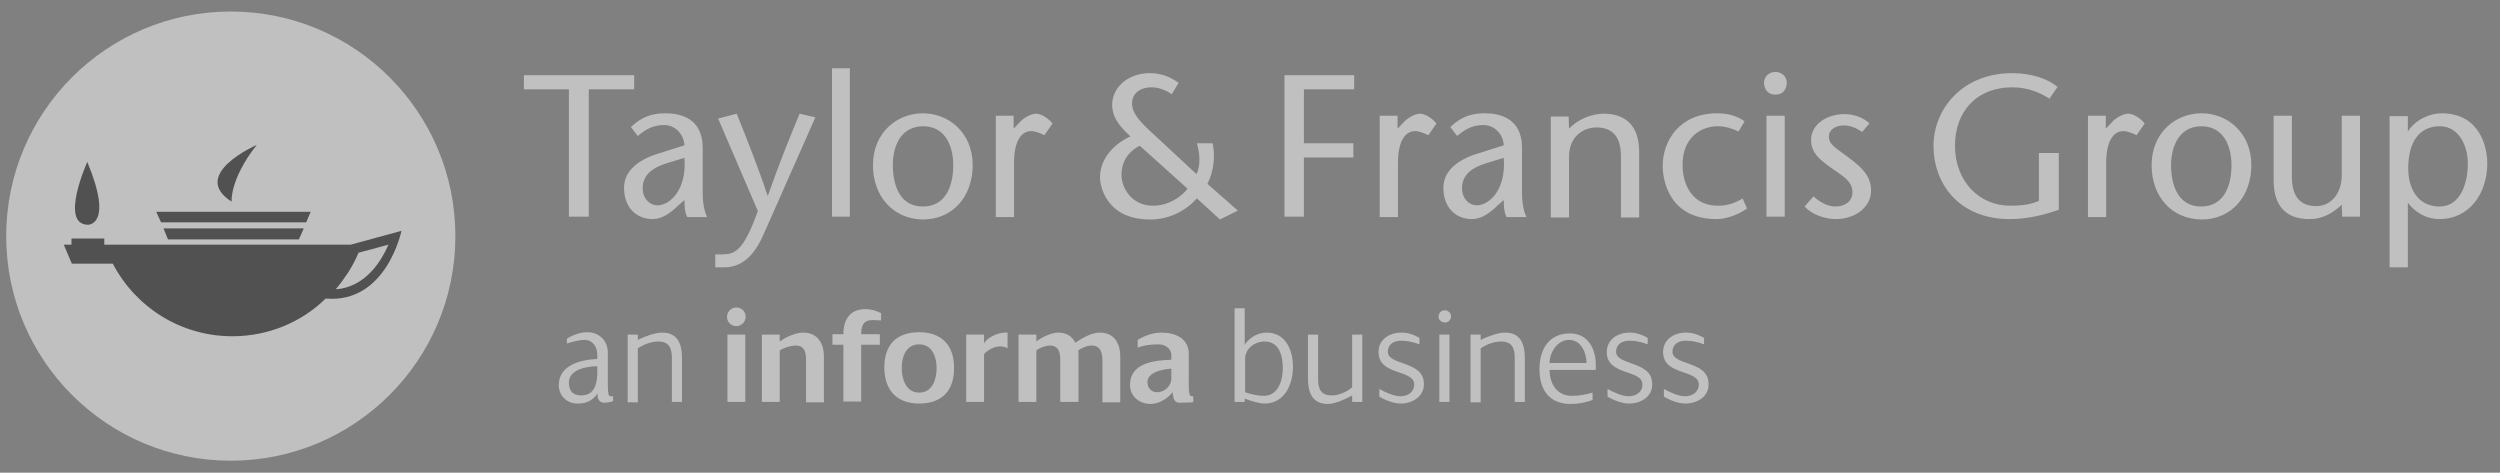 <svg width="201" height="38" viewBox="0 0 201 38" fill="none" xmlns="http://www.w3.org/2000/svg">
<rect x="0" y="0" width="201" height="38" fill="#808080" stroke="none"/>
<g clip-path="url(#clip0_1_13041)">
<g opacity="0.5">
<path d="M18.555 37.041C28.528 37.041 36.613 28.957 36.613 18.984C36.613 9.011 28.528 0.926 18.555 0.926C8.583 0.926 0.498 9.011 0.498 18.984C0.498 28.957 8.583 37.041 18.555 37.041Z" fill="white"/>
<path d="M13.504 19.245H24.032L24.423 18.364H13.145M12.95 17.876H24.619L24.977 17.028H12.558M7.017 13.019C7.017 13.019 4.768 18.006 7.05 18.071C7.05 18.071 9.169 18.169 7.017 13.019ZM20.642 11.65C20.642 11.65 15.199 14.029 18.621 16.213C18.621 16.213 18.458 14.421 20.642 11.65Z" fill="#222222"/>
<path d="M28.203 19.669H8.385V19.18H5.745V19.669H5.126L5.778 21.201H9.07C10.895 24.688 14.513 27.035 18.685 27.035C21.586 27.035 24.259 25.894 26.182 24.004C31.071 24.427 32.277 18.56 32.277 18.56L28.203 19.669ZM26.997 23.254C27.356 22.83 27.681 22.374 28.008 21.885C28.008 21.885 28.529 21.07 28.822 20.32L31.234 19.669C29.8 22.961 27.616 23.221 26.997 23.254Z" fill="#222222"/>
<path d="M45.74 17.419V7.184H42.122V6.044H50.988V7.184H47.337V17.419M54.508 16.539C53.954 17.093 53.237 17.615 52.487 17.615C51.118 17.615 50.173 16.637 50.173 15.105C50.173 13.703 51.379 12.791 53.074 12.302L55.03 11.682C54.964 10.705 54.215 10.053 53.4 10.053C52.455 10.053 51.868 10.444 51.281 10.933L50.727 10.216C51.542 9.433 52.357 9.108 53.498 9.108C54.704 9.108 56.496 9.499 56.496 11.878V15.463C56.496 16.083 56.562 16.865 56.855 17.452H55.258C55.062 17.126 55.03 16.604 55.03 16.083L54.508 16.539ZM53.628 13.117C52.357 13.508 51.672 14.127 51.672 15.137C51.672 15.985 52.259 16.506 52.846 16.506C53.889 16.506 55.225 15.235 55.03 12.693L53.628 13.117ZM59.234 9.14C60.049 11.194 60.897 13.28 61.712 15.724H61.744C62.592 13.28 63.439 11.194 64.287 9.14L65.558 9.433L61.386 18.853C60.636 20.581 59.625 21.494 58.224 21.494H57.507V20.451H58.061C59.071 20.451 59.788 20.19 60.929 16.963L57.735 9.531L59.234 9.14ZM66.894 17.419V5.489H68.328V17.419M70.186 13.28C70.186 10.639 72.142 9.108 74.195 9.108C76.249 9.108 78.204 10.639 78.204 13.28C78.204 15.789 76.607 17.647 74.195 17.647C71.816 17.615 70.186 15.789 70.186 13.28ZM71.783 13.28C71.783 14.812 72.305 16.604 74.195 16.604C76.118 16.604 76.64 14.812 76.64 13.28C76.64 11.813 76.053 10.15 74.195 10.15C72.37 10.183 71.783 11.813 71.783 13.28ZM81.496 10.346L82.083 9.727C82.409 9.401 82.963 9.14 83.289 9.14C83.648 9.14 84.169 9.401 84.626 9.922L83.974 10.868C83.615 10.705 83.257 10.542 82.898 10.542C82.148 10.542 81.529 11.291 81.529 13.084V17.452H80.062V9.303H81.496V10.346ZM108.876 7.184H104.834V11.52H108.811V12.66H104.834V17.419H103.27V6.044H108.876M112.364 10.346L112.95 9.727C113.309 9.401 113.83 9.14 114.156 9.14C114.515 9.14 115.036 9.401 115.493 9.922L114.841 10.868C114.482 10.705 114.124 10.542 113.765 10.542C113.016 10.542 112.396 11.291 112.396 13.084V17.452H110.929V9.303H112.364V10.346ZM120.382 16.539C119.828 17.093 119.111 17.615 118.361 17.615C116.992 17.615 116.047 16.637 116.047 15.105C116.047 13.703 117.253 12.791 118.948 12.302L120.903 11.682C120.838 10.705 120.089 10.053 119.274 10.053C118.328 10.053 117.742 10.444 117.155 10.933L116.601 10.216C117.416 9.433 118.231 9.108 119.372 9.108C120.578 9.108 122.37 9.499 122.37 11.878V15.463C122.37 16.083 122.435 16.865 122.729 17.452H121.132C120.936 17.126 120.903 16.604 120.903 16.083L120.382 16.539ZM119.502 13.117C118.231 13.508 117.546 14.127 117.546 15.137C117.546 15.985 118.133 16.506 118.72 16.506C119.763 16.506 121.099 15.235 120.903 12.693L119.502 13.117ZM126.151 10.346C126.901 9.531 128.074 9.14 128.922 9.14C130.78 9.14 131.79 10.183 131.79 12.237V17.484H130.323V12.563C130.323 11.031 129.671 10.248 128.368 10.248C127.227 10.248 126.151 11.031 126.151 12.595V17.484H124.684V9.368H126.119L126.151 10.346ZM140.46 16.767C139.678 17.321 138.7 17.615 138.016 17.615C134.17 17.615 133.681 14.453 133.681 13.345C133.681 11.324 135.017 9.108 138.081 9.108C138.896 9.108 139.645 9.303 140.265 9.759L139.776 10.574C139.319 10.346 138.7 10.15 138.113 10.15C136.777 10.15 135.278 11.031 135.278 13.247C135.278 14.942 136.125 16.539 138.113 16.539C138.798 16.539 139.45 16.376 140.102 15.952L140.46 16.767ZM141.829 6.63C141.829 6.239 142.155 5.783 142.742 5.783C143.329 5.783 143.655 6.239 143.655 6.63C143.655 7.054 143.459 7.608 142.742 7.608C142.057 7.608 141.829 7.087 141.829 6.63ZM143.492 9.303V17.419H142.025V9.303H143.492ZM149.717 10.607C149.13 10.216 148.674 10.085 148.218 10.085C147.696 10.085 147.044 10.346 147.044 10.998C147.044 11.682 147.794 12.008 148.707 12.726C149.75 13.508 150.434 14.192 150.434 15.333C150.434 16.702 149.098 17.615 147.599 17.615C146.686 17.615 145.643 17.224 145.089 16.604L145.806 15.789C146.262 16.213 146.914 16.604 147.566 16.604C148.25 16.604 148.935 16.246 148.935 15.463C148.935 14.518 148.087 14.127 147.338 13.573C146.425 12.921 145.61 12.367 145.61 11.259C145.61 9.988 146.881 9.173 148.316 9.173C149.098 9.173 149.88 9.499 150.304 9.922L149.717 10.607ZM165.526 12.237V16.865C164.417 17.256 163.048 17.615 161.582 17.615C157.54 17.615 155.454 14.812 155.454 11.715C155.454 8.847 157.703 5.881 161.777 5.881C163.44 5.881 164.743 6.402 165.428 6.989L164.776 7.934C164.091 7.478 163.048 7.021 161.81 7.021C158.844 7.021 157.181 9.042 157.181 11.715C157.181 14.583 159.137 16.539 161.614 16.539C162.559 16.539 163.277 16.441 163.928 16.148V12.302H165.526V12.237ZM169.307 10.346L169.893 9.727C170.219 9.401 170.773 9.14 171.099 9.14C171.458 9.14 171.979 9.401 172.436 9.922L171.784 10.868C171.425 10.705 171.067 10.542 170.708 10.542C169.959 10.542 169.339 11.291 169.339 13.084V17.452H167.872V9.303H169.307V10.346ZM172.99 13.28C172.99 10.639 174.945 9.108 176.999 9.108C179.052 9.108 181.008 10.639 181.008 13.28C181.008 15.789 179.411 17.647 176.999 17.647C174.587 17.615 172.99 15.789 172.99 13.28ZM174.554 13.28C174.554 14.812 175.076 16.604 176.966 16.604C178.889 16.604 179.411 14.812 179.411 13.28C179.411 11.813 178.824 10.15 176.966 10.15C175.174 10.183 174.554 11.813 174.554 13.28ZM188.277 16.474C187.462 17.191 186.712 17.615 185.669 17.615C183.811 17.615 182.801 16.572 182.801 14.518V9.303H184.268V14.225C184.268 15.757 184.919 16.572 186.223 16.572C187.331 16.572 188.277 15.659 188.277 14.062V9.303H189.743V17.419H188.309L188.277 16.474ZM193.59 10.574C194.209 9.596 195.382 9.108 196.295 9.108C199.457 9.108 199.978 11.943 199.978 13.117C199.978 15.594 198.511 17.615 196.132 17.615C195.122 17.615 194.242 17.126 193.622 16.343H193.59V21.494H192.123V9.336H193.59V10.574ZM198.414 13.149C198.414 11.682 197.664 10.15 196.165 10.15C194.502 10.15 193.622 11.422 193.622 13.54C193.622 15.105 194.339 16.604 196.165 16.604C197.892 16.572 198.414 14.616 198.414 13.149ZM97.077 14.779C97.631 13.703 97.696 12.497 97.501 11.52H96.229C96.49 12.367 96.523 13.345 96.197 13.997L92.546 10.607C91.438 9.596 91.014 8.977 91.014 8.325C91.014 7.608 91.536 7.021 92.611 7.021C93.296 7.021 93.948 7.38 94.208 7.576L94.763 6.663C94.045 6.141 93.296 5.881 92.448 5.881C90.623 5.881 89.417 7.087 89.417 8.423C89.417 9.596 90.264 10.379 90.884 10.965C89.547 11.585 88.439 12.758 88.439 14.258C88.439 14.942 88.928 17.647 92.481 17.647C94.045 17.647 95.349 16.93 96.229 15.952L98.087 17.647L99.521 16.93L97.077 14.779ZM92.709 16.539C90.981 16.539 90.167 15.105 90.167 14.062C90.167 13.117 90.59 12.269 91.633 11.715L95.48 15.17C94.991 15.822 93.948 16.539 92.709 16.539ZM48.576 32.38C48.152 32.38 47.989 31.989 48.054 31.631C47.598 32.25 47.142 32.445 46.392 32.445C45.577 32.445 44.925 31.793 44.925 30.979C44.925 29.316 46.718 28.925 48.022 28.86V28.534C48.022 27.882 47.663 27.328 46.979 27.328C46.555 27.328 45.968 27.491 45.577 27.621V27.23C46.033 26.937 46.653 26.709 47.207 26.709C48.185 26.709 48.869 27.393 48.869 28.338V30.881C48.869 31.044 48.869 31.663 48.967 31.793C49.032 31.891 49.163 31.859 49.293 31.859V32.25C49 32.347 48.804 32.38 48.576 32.38ZM48.022 29.447C47.239 29.447 45.74 29.675 45.74 30.75C45.74 31.402 46.033 31.793 46.718 31.793C47.826 31.793 48.022 30.816 48.022 29.903V29.447ZM54.019 32.347V28.795C54.019 28.012 53.824 27.458 52.911 27.458C52.389 27.458 51.737 27.686 51.281 28.012V32.347H50.466V26.904H51.281V27.328C51.803 27.067 52.65 26.741 53.237 26.741C54.508 26.741 54.834 27.686 54.834 28.795V32.315H54.019V32.347ZM59.202 26.22C58.778 26.22 58.452 25.894 58.452 25.47C58.452 25.046 58.811 24.72 59.202 24.72C59.625 24.72 59.951 25.046 59.951 25.47C59.951 25.861 59.625 26.22 59.202 26.22ZM58.485 32.347V26.904H59.919V32.315H58.485V32.347ZM64.808 32.347V29.023C64.808 28.436 64.743 27.784 63.993 27.784C63.569 27.784 63.048 27.947 62.689 28.175V32.315H61.255V26.904H62.689V27.458C63.178 27.1 63.961 26.741 64.58 26.741C65.721 26.741 66.242 27.589 66.242 28.664V32.347H64.808ZM70.186 25.731C69.404 25.731 69.241 26.187 69.241 26.872H70.74V27.719H69.241V32.282H67.807V27.719H66.927V26.872H67.807C67.807 25.698 68.328 24.851 69.599 24.851C70.023 24.851 70.447 24.981 70.838 25.177V25.763C70.61 25.763 70.382 25.731 70.186 25.731ZM73.902 32.445C72.077 32.445 71.099 31.337 71.099 29.544C71.099 27.719 72.077 26.709 73.902 26.709C75.695 26.709 76.705 27.752 76.705 29.544C76.738 31.37 75.76 32.445 73.902 32.445ZM73.902 27.686C72.859 27.686 72.5 28.664 72.5 29.577C72.5 30.457 72.826 31.565 73.902 31.565C74.978 31.565 75.303 30.49 75.303 29.577C75.303 28.697 74.945 27.686 73.902 27.686ZM80.388 27.849C79.932 27.849 79.41 28.143 79.117 28.469V32.315H77.683V26.904H79.117V27.621C79.378 27.1 80.258 26.741 80.812 26.741H81.008V28.012C80.845 27.882 80.551 27.849 80.388 27.849ZM88.635 32.347V29.023C88.635 28.404 88.504 27.784 87.787 27.784C87.396 27.784 87.005 27.947 86.679 28.175C86.712 28.306 86.712 28.469 86.712 28.632V32.315H85.245V29.023C85.245 28.436 85.18 27.784 84.43 27.784C84.072 27.784 83.615 27.947 83.322 28.175V32.315H81.888V26.904H83.322V27.458C83.778 27.1 84.528 26.741 85.082 26.741C85.701 26.741 86.19 27.002 86.451 27.556C86.972 27.198 87.755 26.741 88.407 26.741C89.58 26.741 90.069 27.589 90.069 28.664V32.347H88.635ZM94.86 32.38C94.306 32.38 94.339 31.891 94.274 31.533C93.882 32.054 93.165 32.478 92.513 32.478C91.633 32.478 90.851 31.891 90.851 30.946C90.851 29.186 92.807 28.958 94.176 28.925V28.599C94.176 27.98 93.654 27.686 93.1 27.686C92.546 27.686 91.992 27.752 91.471 27.947V27.328C92.057 26.969 92.709 26.741 93.394 26.741C94.469 26.741 95.577 27.198 95.577 28.436V30.522C95.577 30.718 95.545 31.696 95.708 31.826C95.773 31.859 95.871 31.859 95.936 31.859V32.347C95.577 32.347 95.219 32.38 94.86 32.38ZM92.253 30.718C92.253 31.207 92.579 31.533 93.035 31.533C93.654 31.533 94.176 31.011 94.176 30.424V29.642C93.556 29.675 92.253 29.903 92.253 30.718ZM101.673 32.445C101.216 32.445 100.532 32.217 100.075 32.054V32.315H99.261V24.786H100.075V27.719C100.467 27.132 101.118 26.741 101.836 26.741C103.368 26.741 103.954 28.143 103.954 29.479C103.954 30.881 103.302 32.445 101.673 32.445ZM101.673 27.458C100.89 27.458 100.108 28.012 100.108 28.86V31.533C100.532 31.696 101.151 31.826 101.607 31.826C102.781 31.826 103.139 30.555 103.139 29.61C103.139 28.599 102.846 27.458 101.673 27.458ZM108.713 32.347V31.793C108.192 32.087 107.344 32.478 106.757 32.478C105.486 32.478 105.16 31.533 105.16 30.424V26.904H105.975V30.457C105.975 31.239 106.171 31.793 107.083 31.793C107.637 31.793 108.289 31.5 108.713 31.142V26.904H109.528V32.315H108.713V32.347ZM112.624 32.445C112.07 32.445 111.386 32.185 110.897 31.891V31.272C111.353 31.533 112.07 31.859 112.592 31.859C113.179 31.859 113.7 31.533 113.7 30.913C113.7 29.675 110.832 30.229 110.832 28.306C110.832 27.295 111.712 26.741 112.657 26.741C113.211 26.741 113.667 26.904 114.124 27.165V27.686C113.537 27.458 113.048 27.393 112.624 27.393C112.07 27.393 111.581 27.686 111.581 28.273C111.581 29.414 114.482 28.99 114.482 30.848C114.515 31.859 113.57 32.445 112.624 32.445ZM116.177 25.926C115.916 25.926 115.656 25.731 115.656 25.47C115.656 25.209 115.851 24.948 116.145 24.948C116.405 24.948 116.666 25.144 116.666 25.438C116.666 25.698 116.471 25.926 116.177 25.926ZM115.721 32.347V26.904H116.536V32.315H115.721V32.347ZM121.784 32.347V28.795C121.784 28.012 121.588 27.458 120.675 27.458C120.154 27.458 119.502 27.686 119.046 28.012V32.347H118.231V26.904H119.046V27.328C119.567 27.067 120.415 26.741 121.001 26.741C122.272 26.741 122.598 27.686 122.598 28.795V32.315H121.784V32.347ZM124.587 29.74C124.587 30.848 125.173 31.826 126.379 31.826C126.933 31.826 127.52 31.728 128.042 31.565V32.152C127.488 32.38 126.868 32.478 126.282 32.478C124.554 32.478 123.772 31.337 123.772 29.675C123.772 28.11 124.521 26.806 126.216 26.806C127.683 26.806 128.302 28.045 128.302 29.349V29.74H124.587ZM126.151 27.328C125.206 27.328 124.587 28.338 124.587 29.186H127.553C127.553 28.371 127.129 27.328 126.151 27.328ZM130.975 32.445C130.421 32.445 129.737 32.185 129.248 31.891V31.272C129.704 31.533 130.421 31.859 130.943 31.859C131.529 31.859 132.051 31.533 132.051 30.913C132.051 29.675 129.183 30.229 129.183 28.306C129.183 27.295 130.063 26.741 131.008 26.741C131.562 26.741 132.018 26.904 132.475 27.165V27.686C131.888 27.458 131.399 27.393 130.975 27.393C130.421 27.393 129.932 27.686 129.932 28.273C129.932 29.414 132.833 28.99 132.833 30.848C132.898 31.859 131.953 32.445 130.975 32.445ZM135.506 32.445C134.952 32.445 134.267 32.185 133.778 31.891V31.272C134.235 31.533 134.952 31.859 135.473 31.859C136.06 31.859 136.582 31.533 136.582 30.913C136.582 29.675 133.713 30.229 133.713 28.306C133.713 27.295 134.593 26.741 135.538 26.741C136.093 26.741 136.549 26.904 137.005 27.165V27.686C136.419 27.458 135.93 27.393 135.506 27.393C134.952 27.393 134.463 27.686 134.463 28.273C134.463 29.414 137.364 28.99 137.364 30.848C137.429 31.859 136.484 32.445 135.506 32.445Z" fill="white"/>
</g>
</g>
<defs>
<clipPath id="clip0_1_13041">
<rect width="199.74" height="36.408" fill="white" transform="translate(0.434 0.796)"/>
</clipPath>
</defs>
</svg>
